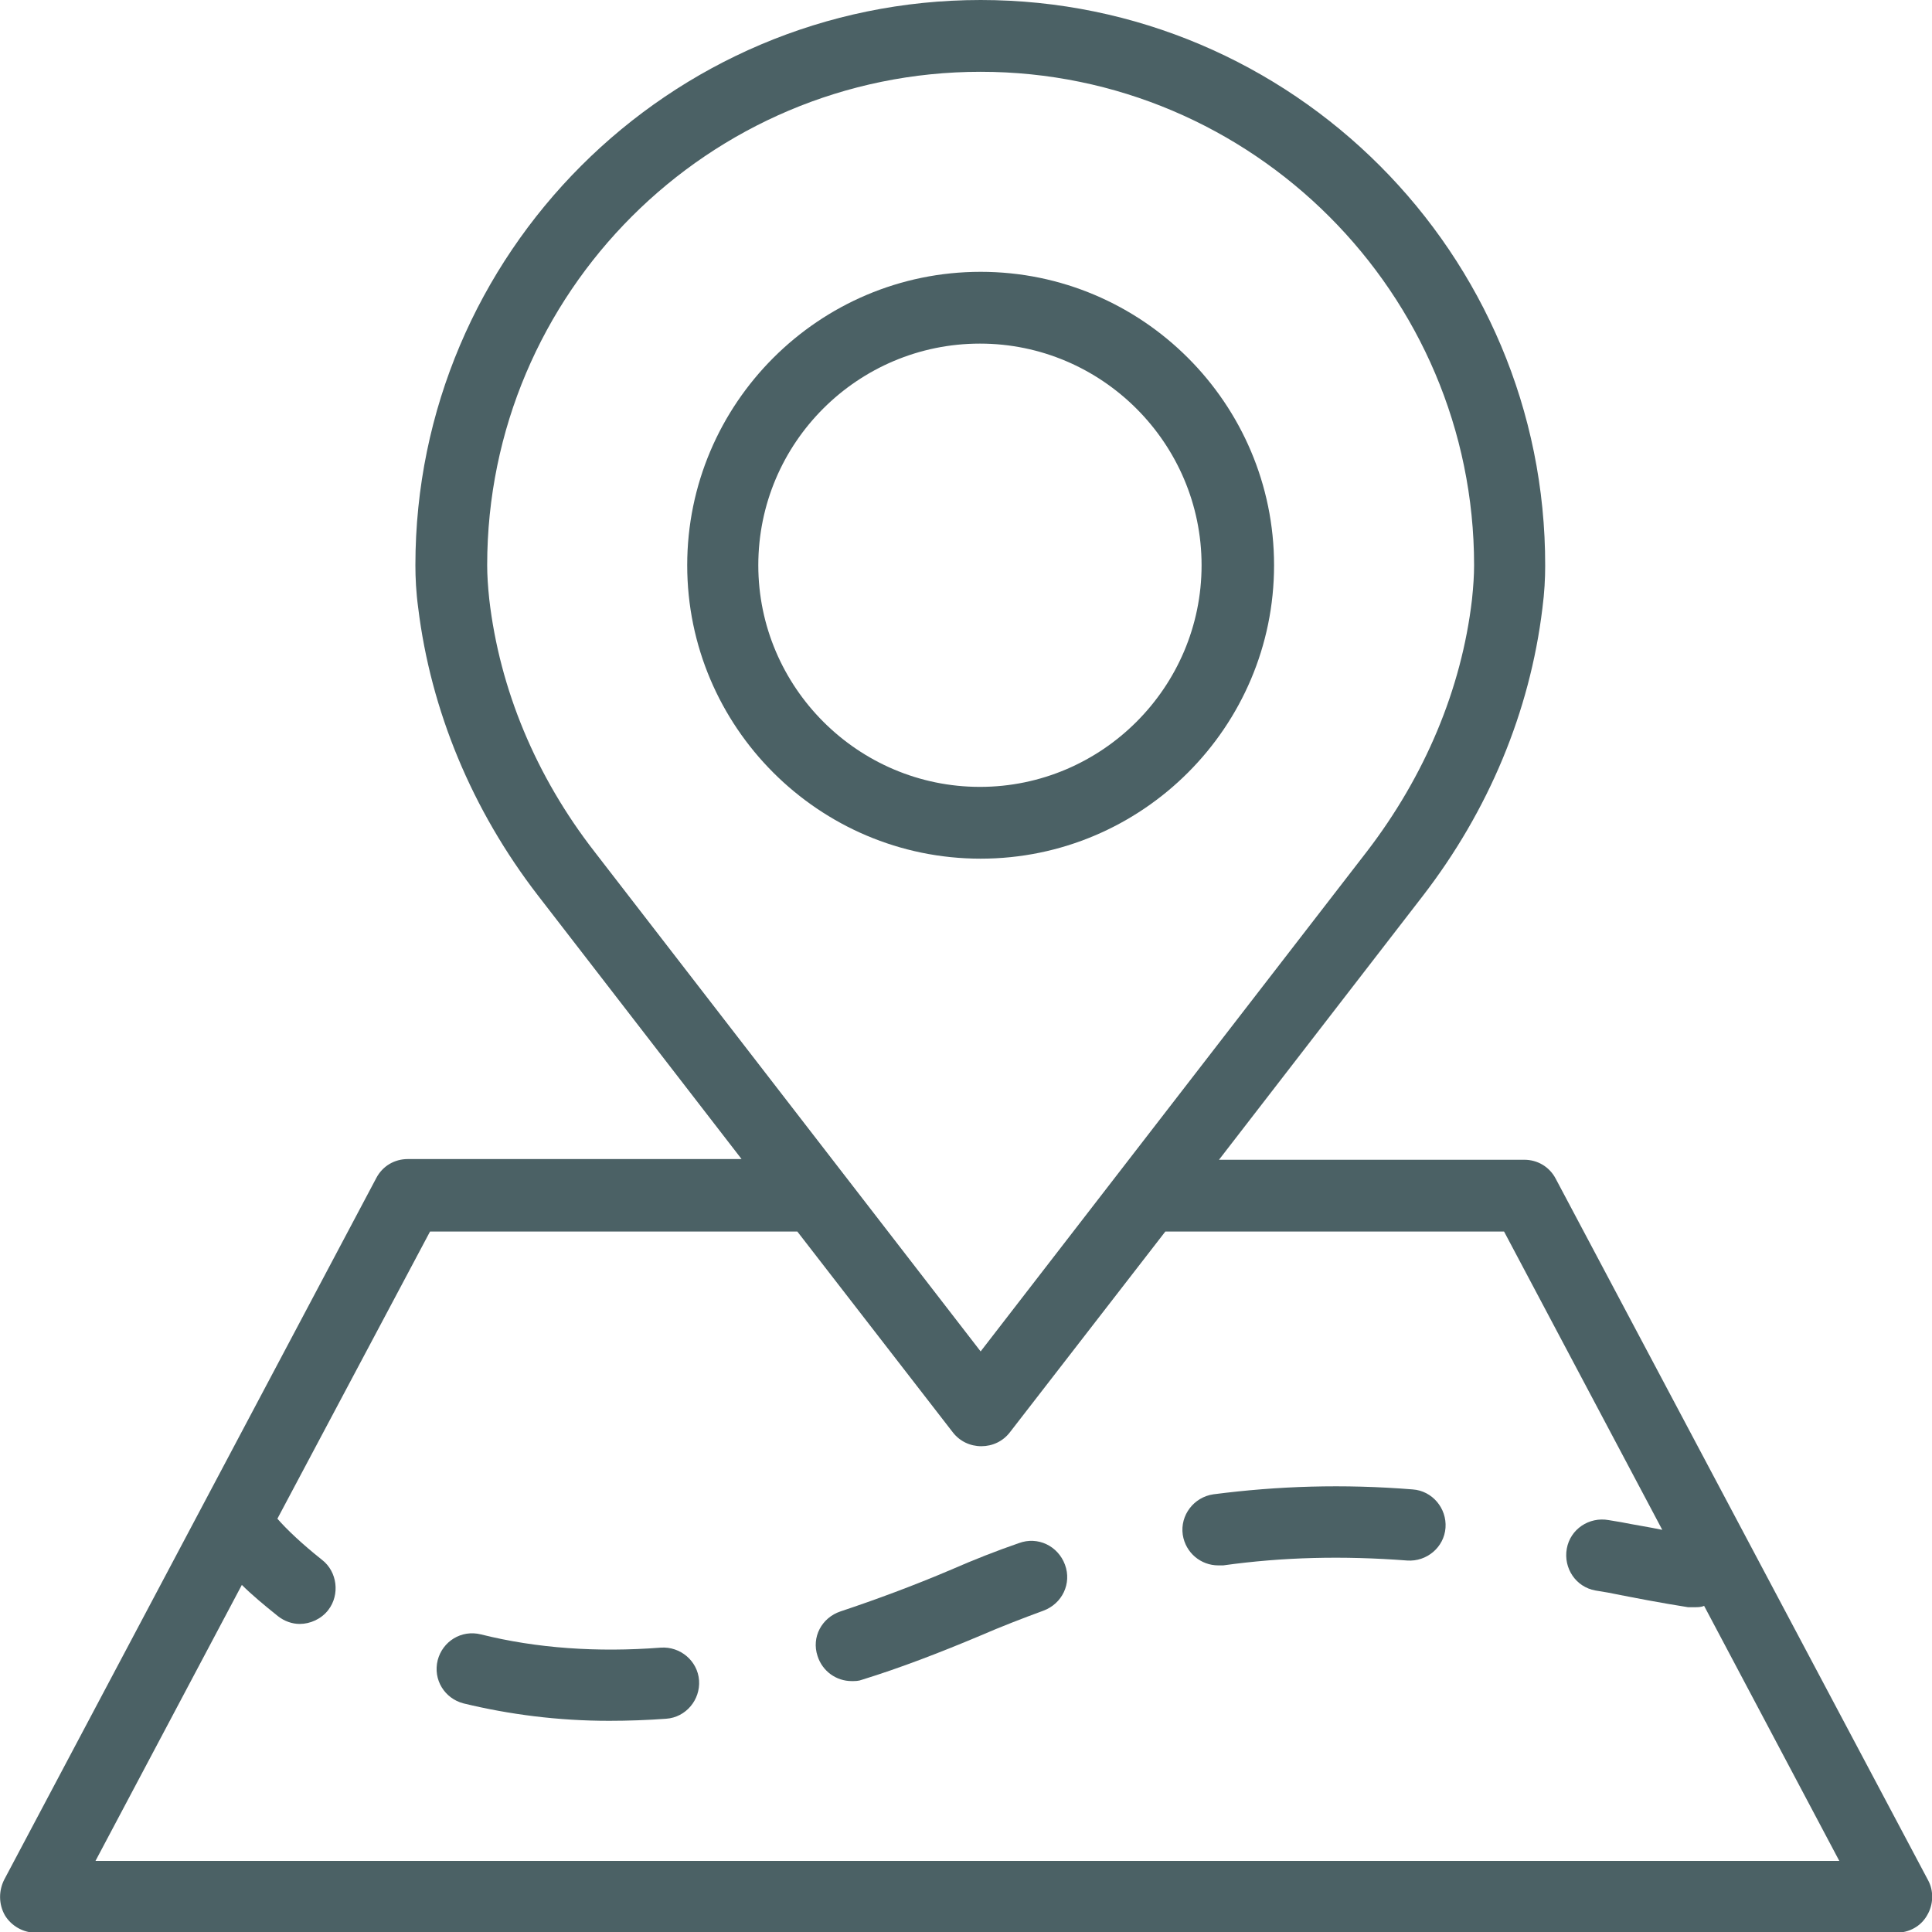 <?xml version="1.0" encoding="UTF-8"?>
<svg id="Layer_2" xmlns="http://www.w3.org/2000/svg" viewBox="0 0 27.72 27.72">
  <defs>
    <style>
      .cls-1 {
        fill: #4b6165;
      }
    </style>
  </defs>
  <g id="Key_and_Badge">
    <g>
      <path class="cls-1" d="M18.28,8.11c0-2.32-1.89-4.21-4.21-4.21s-4.21,1.89-4.21,4.21,1.89,4.21,4.21,4.21,4.21-1.89,4.21-4.21ZM10.88,8.11c0-1.76,1.43-3.18,3.18-3.18s3.18,1.43,3.18,3.18-1.43,3.18-3.18,3.18-3.18-1.43-3.18-3.18Z"/>
      <path class="cls-1" d="M22.32,16.91c-.09-.17-.26-.27-.45-.27h-4.38l2.92-3.78c.95-1.23,1.54-2.65,1.72-4.13.03-.23.04-.43.04-.61C22.18,3.64,18.54,0,14.07,0S5.96,3.64,5.96,8.11c0,.18.01.39.04.61.18,1.47.77,2.9,1.72,4.13l2.92,3.78h-4.79c-.19,0-.36.1-.45.27L.06,26.97c-.08.16-.08.35.01.51.09.15.26.25.44.25h26.7c.18,0,.35-.09.44-.25.09-.15.1-.35.01-.51l-5.34-10.06ZM8.53,12.22c-.84-1.08-1.36-2.33-1.51-3.62-.02-.19-.03-.35-.03-.49,0-3.91,3.18-7.08,7.08-7.08s7.08,3.18,7.08,7.08c0,.14-.01.3-.03.49-.15,1.29-.68,2.54-1.51,3.62l-5.54,7.17-5.54-7.17ZM1.37,26.7l2.1-3.96c.14.14.32.29.52.45.09.07.2.11.31.11.15,0,.31-.07.41-.2.17-.22.13-.55-.09-.72-.29-.23-.51-.44-.64-.59l2.19-4.12h5.27l2.23,2.88c.1.13.25.2.41.2s.31-.07.41-.2l2.23-2.88h4.86l2.27,4.28c-.19-.04-.39-.07-.59-.11l-.18-.03c-.28-.05-.55.13-.6.41-.05.28.13.55.41.6l.18.03c.4.08.77.15,1.15.21.03,0,.06,0,.09,0,.05,0,.1,0,.14-.02l1.94,3.66H1.37Z"/>
      <path class="cls-1" d="M14.62,22.14c-.32.11-.65.24-.97.38-.54.23-1.08.43-1.59.6-.27.09-.42.37-.33.64.07.22.27.36.49.36.05,0,.1,0,.15-.02.55-.17,1.12-.39,1.69-.63.3-.13.61-.25.91-.36.27-.1.41-.39.31-.66-.1-.27-.39-.41-.66-.31Z"/>
      <path class="cls-1" d="M9.48,23.64c-.91.07-1.78.01-2.58-.19-.28-.07-.55.1-.62.37-.07.28.1.55.37.62.66.16,1.36.25,2.09.25.27,0,.55-.01.82-.03.28-.02.49-.27.47-.55-.02-.28-.27-.49-.55-.47Z"/>
      <path class="cls-1" d="M20.27,21.37c-1-.08-1.93-.05-2.86.07-.28.04-.48.3-.44.58.04.26.26.44.51.44.02,0,.05,0,.07,0,.86-.12,1.72-.14,2.64-.07.28.02.53-.19.55-.47.02-.28-.19-.53-.47-.55Z"/>
    </g>
  </g>
</svg>